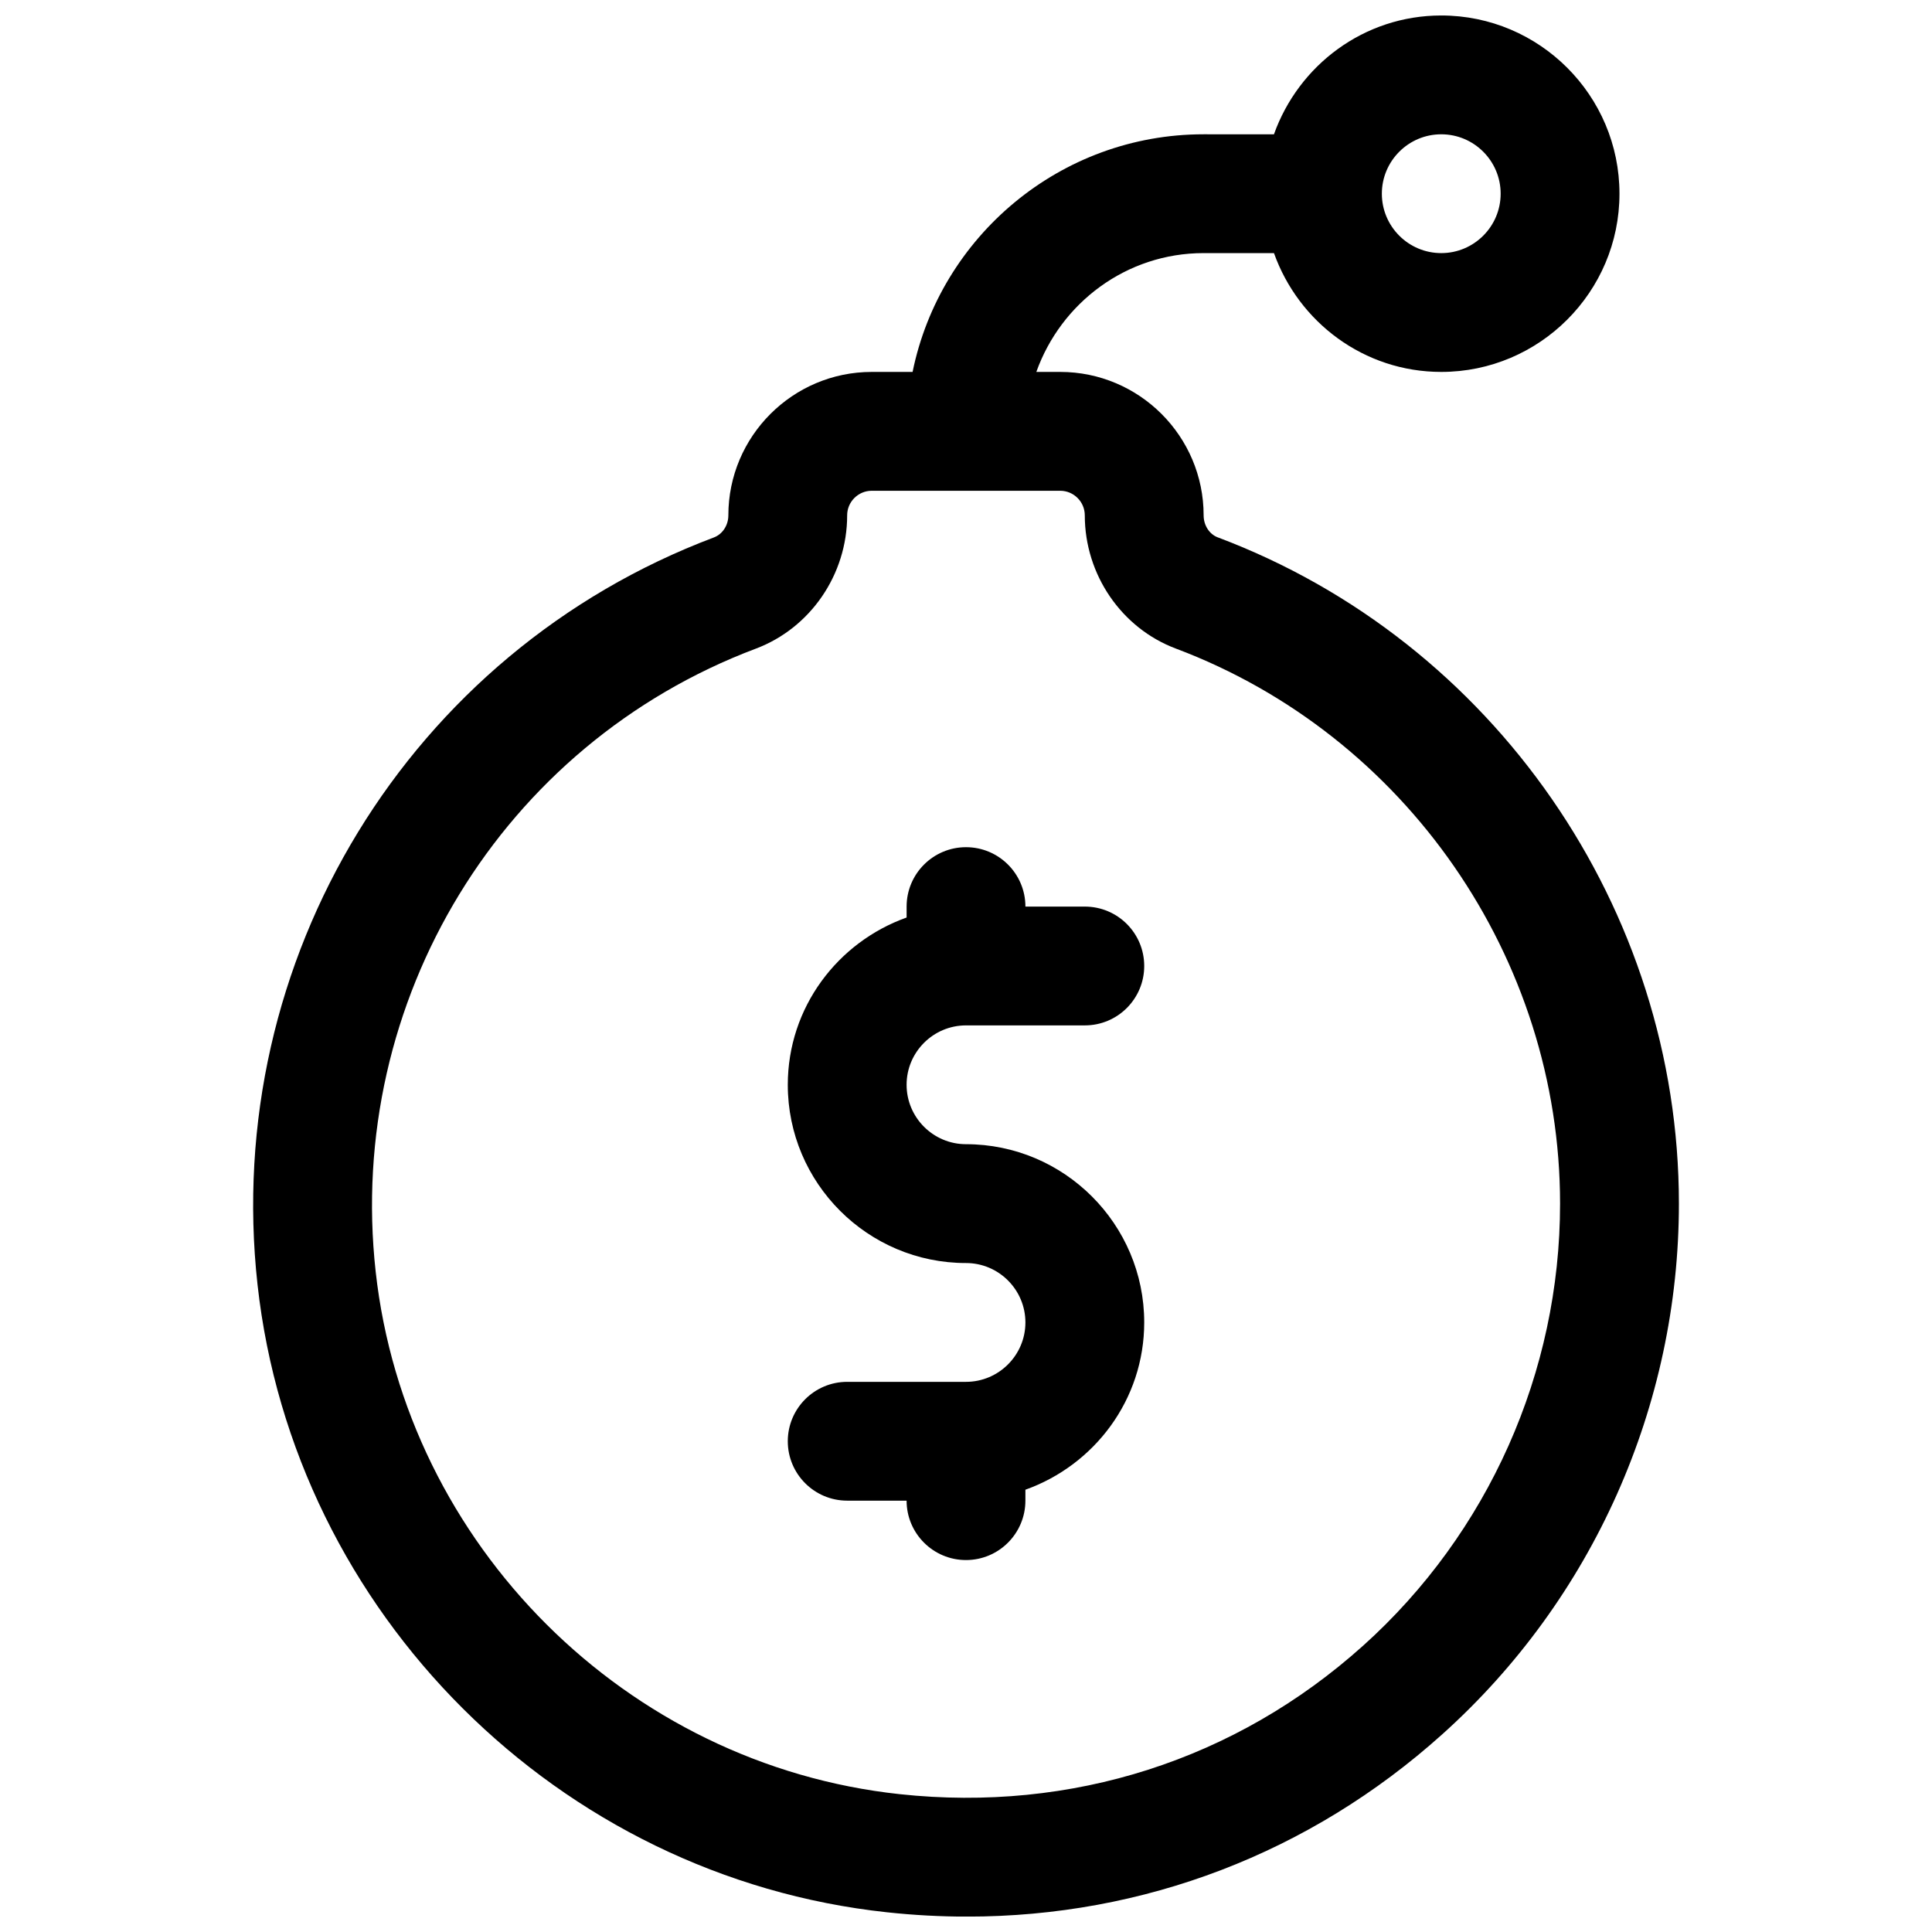 <?xml version="1.0" encoding="UTF-8"?>
<!-- The Best Svg Icon site in the world: iconSvg.co, Visit us! https://iconsvg.co -->
<svg width="800px" height="800px" version="1.1" viewBox="144 144 512 512" xmlns="http://www.w3.org/2000/svg">
 <defs>
  <clipPath id="a">
   <path d="m211 148.09h378v503.81h-378z"/>
  </clipPath>
 </defs>
 <g clip-path="url(#a)">
  <path d="m466.72 286.41c-2.238-0.852-3.746-3.195-3.746-5.844 0-20.953-17.051-38.004-38.008-38.004h-6.328c6.516-18.281 23.836-31.488 44.336-31.488h18.641c6.516 18.277 23.836 31.488 44.332 31.488 26.039 0 47.23-21.191 47.23-47.23s-21.191-47.23-47.23-47.23c-20.5 0-37.816 13.211-44.336 31.488l-18.637-0.004c-38.008 0-69.809 27.094-77.129 62.977h-10.832c-20.941 0-37.992 17.051-37.992 38.004 0 2.644-1.543 4.992-3.824 5.856-80.738 30.422-130.47 111.85-120.95 198.03 9.637 87.031 79.789 156.98 166.81 166.32 7.133 0.77 14.219 1.148 21.238 1.148 46.727 0 90.828-16.781 125.94-48.336 39.848-35.77 62.691-87.031 62.691-140.61 0-78.109-49.105-149.08-122.2-176.57zm59.227-106.82c8.691 0 15.742 7.07 15.742 15.742 0 8.676-7.055 15.742-15.742 15.742-8.691 0-15.742-7.07-15.742-15.742s7.055-15.742 15.742-15.742zm-20.75 400.57c-33.676 30.246-77.207 44.211-122.76 39.312-72.453-7.793-130.86-66.031-138.88-138.48-7.949-71.855 33.473-139.75 100.73-165.09 14.488-5.445 24.219-19.645 24.219-35.328 0-3.59 2.926-6.516 6.516-6.516h49.941c3.59 0 6.519 2.926 6.519 6.516 0 15.695 9.715 29.898 24.152 35.312 60.879 22.91 101.8 82.031 101.8 147.1 0 44.648-19.031 87.363-52.238 117.18z"/>
 </g>
 <path d="m400 415.74h31.488c8.707 0 15.742-7.055 15.742-15.742 0-8.691-7.039-15.742-15.742-15.742h-15.742c0-8.691-7.055-15.742-15.742-15.742-8.691 0-15.742 7.055-15.742 15.742v2.898c-18.277 6.519-31.488 23.836-31.488 44.336 0 26.039 21.191 47.23 47.23 47.23 8.676 0 15.742 7.07 15.742 15.742 0 8.676-7.07 15.742-15.742 15.742h-31.488c-8.691 0-15.742 7.055-15.742 15.742 0 8.691 7.055 15.742 15.742 15.742h15.742c0 8.691 7.055 15.742 15.742 15.742 8.691 0 15.742-7.055 15.742-15.742v-2.898c18.277-6.519 31.488-23.836 31.488-44.336 0-26.039-21.191-47.23-47.23-47.23-8.676 0-15.742-7.07-15.742-15.742-0.004-8.672 7.066-15.742 15.742-15.742z"/>
</svg>